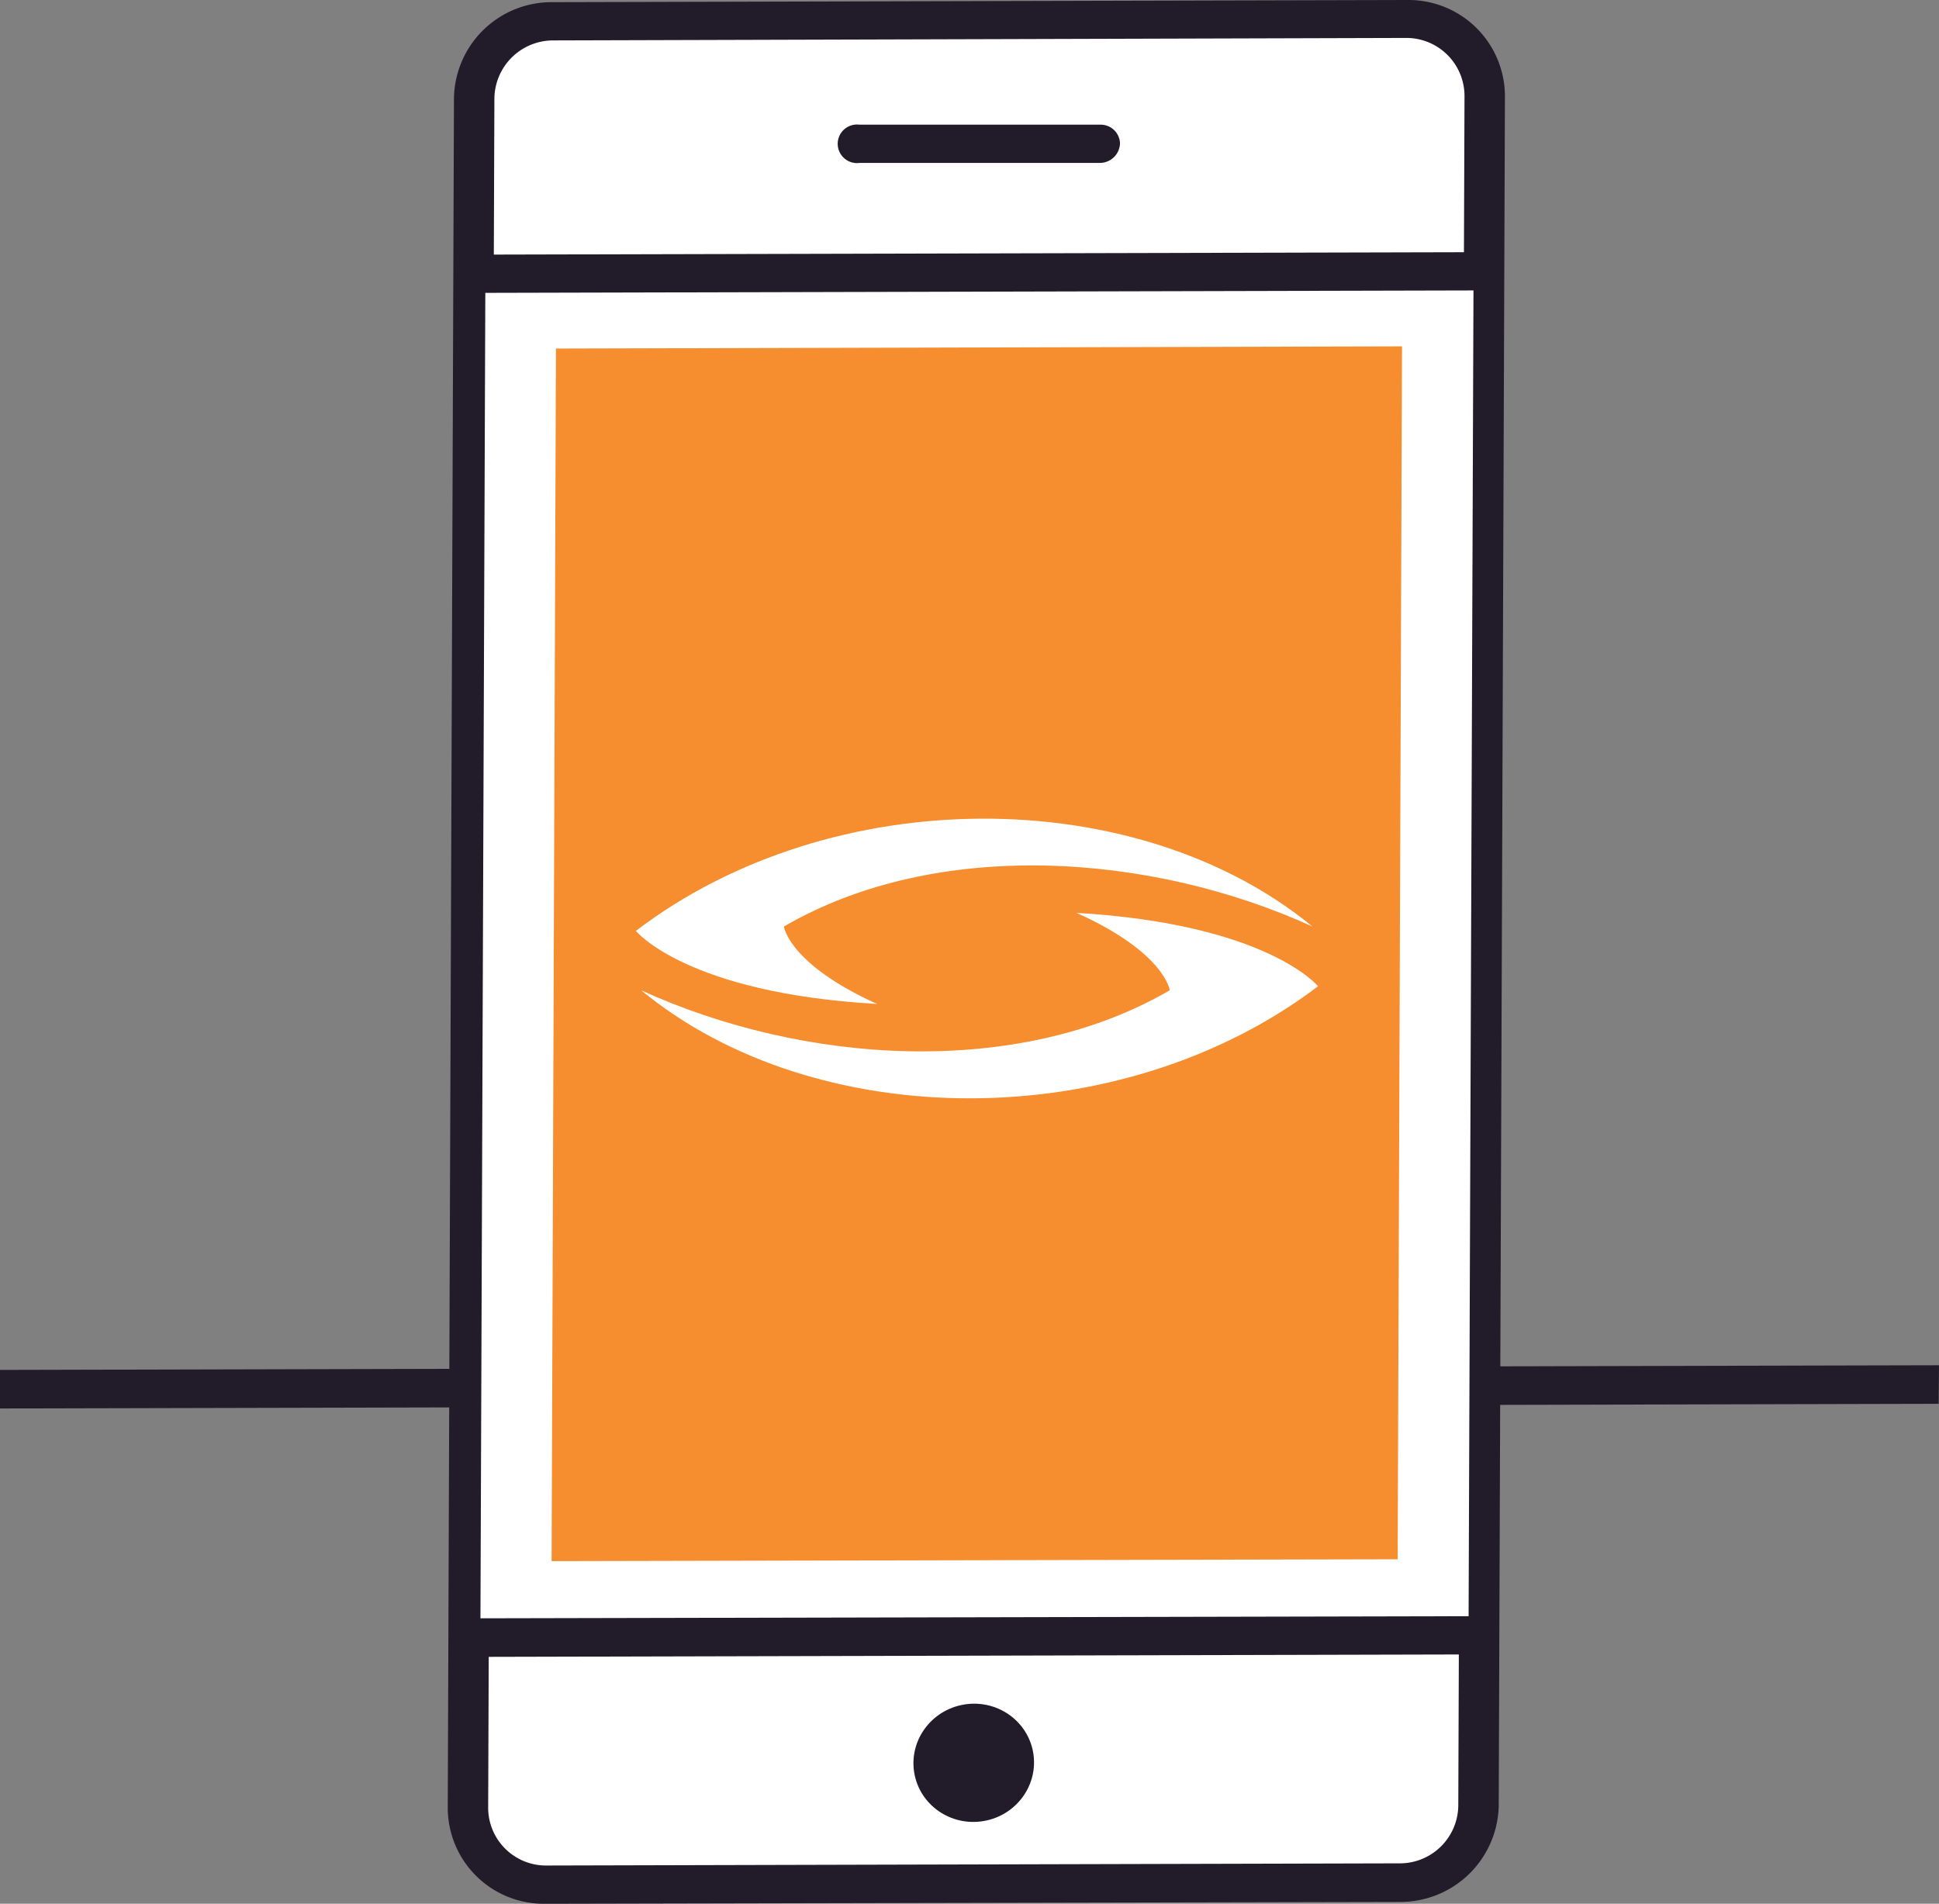 <svg xmlns="http://www.w3.org/2000/svg" viewBox="0 0 62.36 61.23"><rect x="0" y="0" width="62.36" height="61.23" fill="#808080" stroke="none"/><g id="Layer_2" data-name="Layer 2"><g id="Layer_5" data-name="Layer 5"><rect x="15" y="1" width="32.68" height="59.72" rx="2.51" style="fill:#fff"/><path d="M45,61.17l-27.47.06a3.09,3.09,0,0,1-3.13-3.08l.2-55A3.14,3.14,0,0,1,17.8.07L45.26,0A3.1,3.1,0,0,1,48.4,3.09l-.2,55A3.16,3.16,0,0,1,45,61.17ZM17.79,1.3A1.89,1.89,0,0,0,15.9,3.17l-.2,55A1.86,1.86,0,0,0,17.58,60L45,59.93a1.88,1.88,0,0,0,1.9-1.86l.2-55a1.87,1.87,0,0,0-1.88-1.85Z" style="fill:#221b29"/><polygon points="62.35 45.15 0 45.3 0 44.06 62.36 43.91 62.35 45.15" style="fill:#221b29"/><polygon points="18.31 52.49 15.45 52.5 15.61 8.96 18.47 8.96 18.31 52.49" style="fill:#fff"/><polygon points="47.23 52.37 44.37 52.38 44.52 8.92 47.39 8.91 47.23 52.37" style="fill:#fff"/><ellipse cx="31.32" cy="56.69" rx="1.94" ry="1.9" transform="translate(-9.09 6.08) rotate(-9.68)" style="fill:#221b29"/><polygon points="47.67 53.21 15 53.29 15 52.05 47.68 51.98 47.67 53.21" style="fill:#221b29"/><polygon points="47.83 9.34 15.16 9.42 15.16 8.19 47.84 8.11 47.83 9.34" style="fill:#221b29"/><path d="M35.38,5.24H27.64a.62.62,0,1,1,0-1.23l7.75,0a.62.62,0,0,1,.63.61A.65.65,0,0,1,35.38,5.24Z" style="fill:#221b29"/><polygon points="44.95 50.15 17.74 50.21 17.88 11.21 45.09 11.14 44.95 50.15" style="fill:#f68d2e"/><path d="M20.45,29.94s1.62,2,7.76,2.35c-2.84-1.28-3-2.49-3-2.49,4.92-2.86,11.81-2.37,17,0h0C36.58,25.17,26.76,25.13,20.45,29.94Z" style="fill:#fff;fill-rule:evenodd"/><path d="M42.39,31.72s-1.63-2-7.77-2.36c2.85,1.28,3,2.49,3,2.49-4.92,2.86-11.81,2.37-17,0l0,0C26.25,36.49,36.07,36.52,42.39,31.72Z" style="fill:#fff;fill-rule:evenodd"/></g></g></svg>